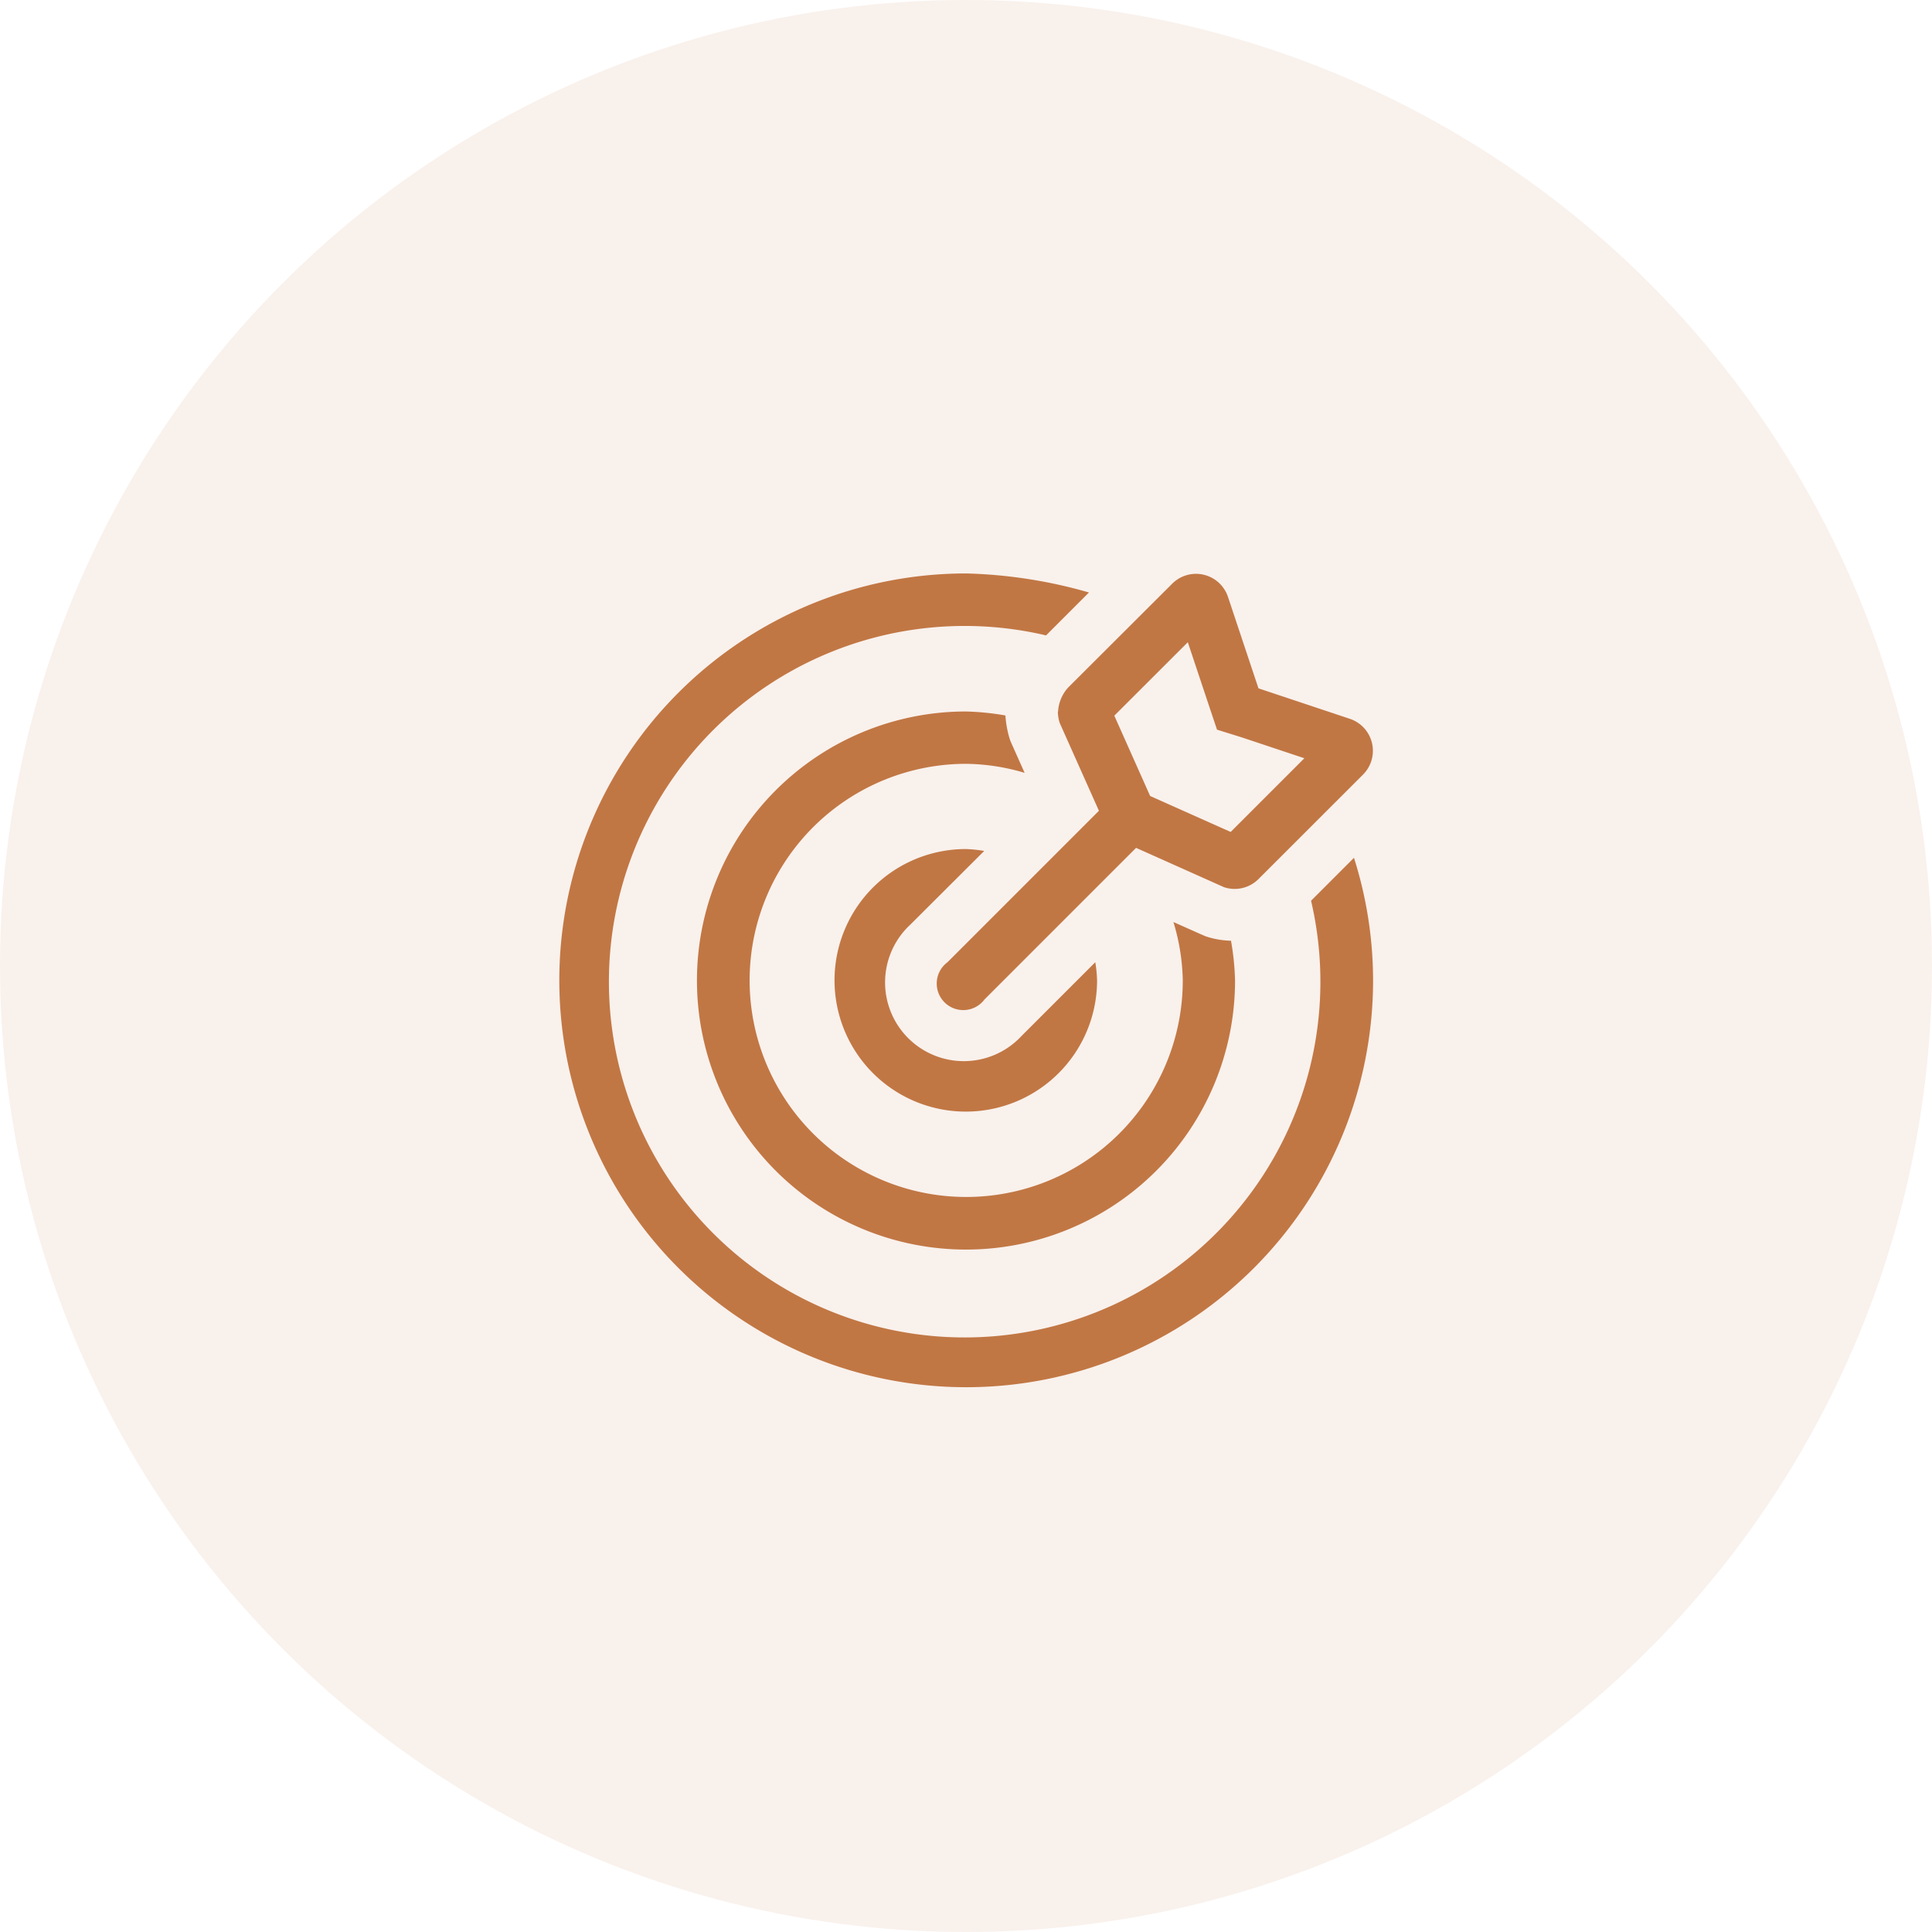 <svg xmlns="http://www.w3.org/2000/svg" viewBox="0 0 291.26 291.26"><defs><style>.cls-1,.cls-2{fill:#c17744;}.cls-1{opacity:0.1;}</style></defs><g id="Layer_2" data-name="Layer 2"><g id="Icons"><g id="Password_Management" data-name="Password Management"><circle class="cls-1" cx="145.63" cy="145.63" r="145.63"/><path class="cls-2" d="M207,147.79a61.34,61.34,0,1,1-61.34-61.34h0a73.41,73.41,0,0,1,18.51,2.87l-6.47,6.47a53.63,53.63,0,1,0,39.95,40l6.47-6.47A61.23,61.23,0,0,1,207,147.79Zm-52.5-31.27a32,32,0,0,0-8.84-1.37,32.65,32.65,0,1,0,32.65,32.64A32,32,0,0,0,176.9,139c5.37,2.39,4.6,2.06,5.12,2.24a13.06,13.06,0,0,0,3.56.58,39.87,39.87,0,0,1,.61,6,40.56,40.56,0,1,1-40.56-40.56,40.12,40.12,0,0,1,5.94.6,15.5,15.5,0,0,0,.66,3.57C152.41,111.93,152.08,111.15,154.47,116.52Zm-6.12,11.76L137.23,139.4h0A11.87,11.87,0,1,0,154,156.18h0l11.12-11.12a20.37,20.37,0,0,1,.27,2.72A19.79,19.79,0,1,1,145.63,128,20.37,20.37,0,0,1,148.35,128.28Zm11.13-21a5.89,5.89,0,0,1,1.49-3.6L176.71,88a5.08,5.08,0,0,1,8.42,2l4.59,13.77,13.76,4.59a5.08,5.08,0,0,1,2,8.42l-15.75,15.74a5.08,5.08,0,0,1-5.2,1.23l-13.26-5.93-22.84,22.84a4,4,0,1,1-5.59-5.6l22.83-22.83-5.92-13.26A5.83,5.83,0,0,1,159.48,107.29Zm8.48.61L173.39,120l12.14,5.42,11.11-11.11-9.42-3.14L183.47,110l-1.26-3.76-3.14-9.42Z"/></g></g></g></svg>